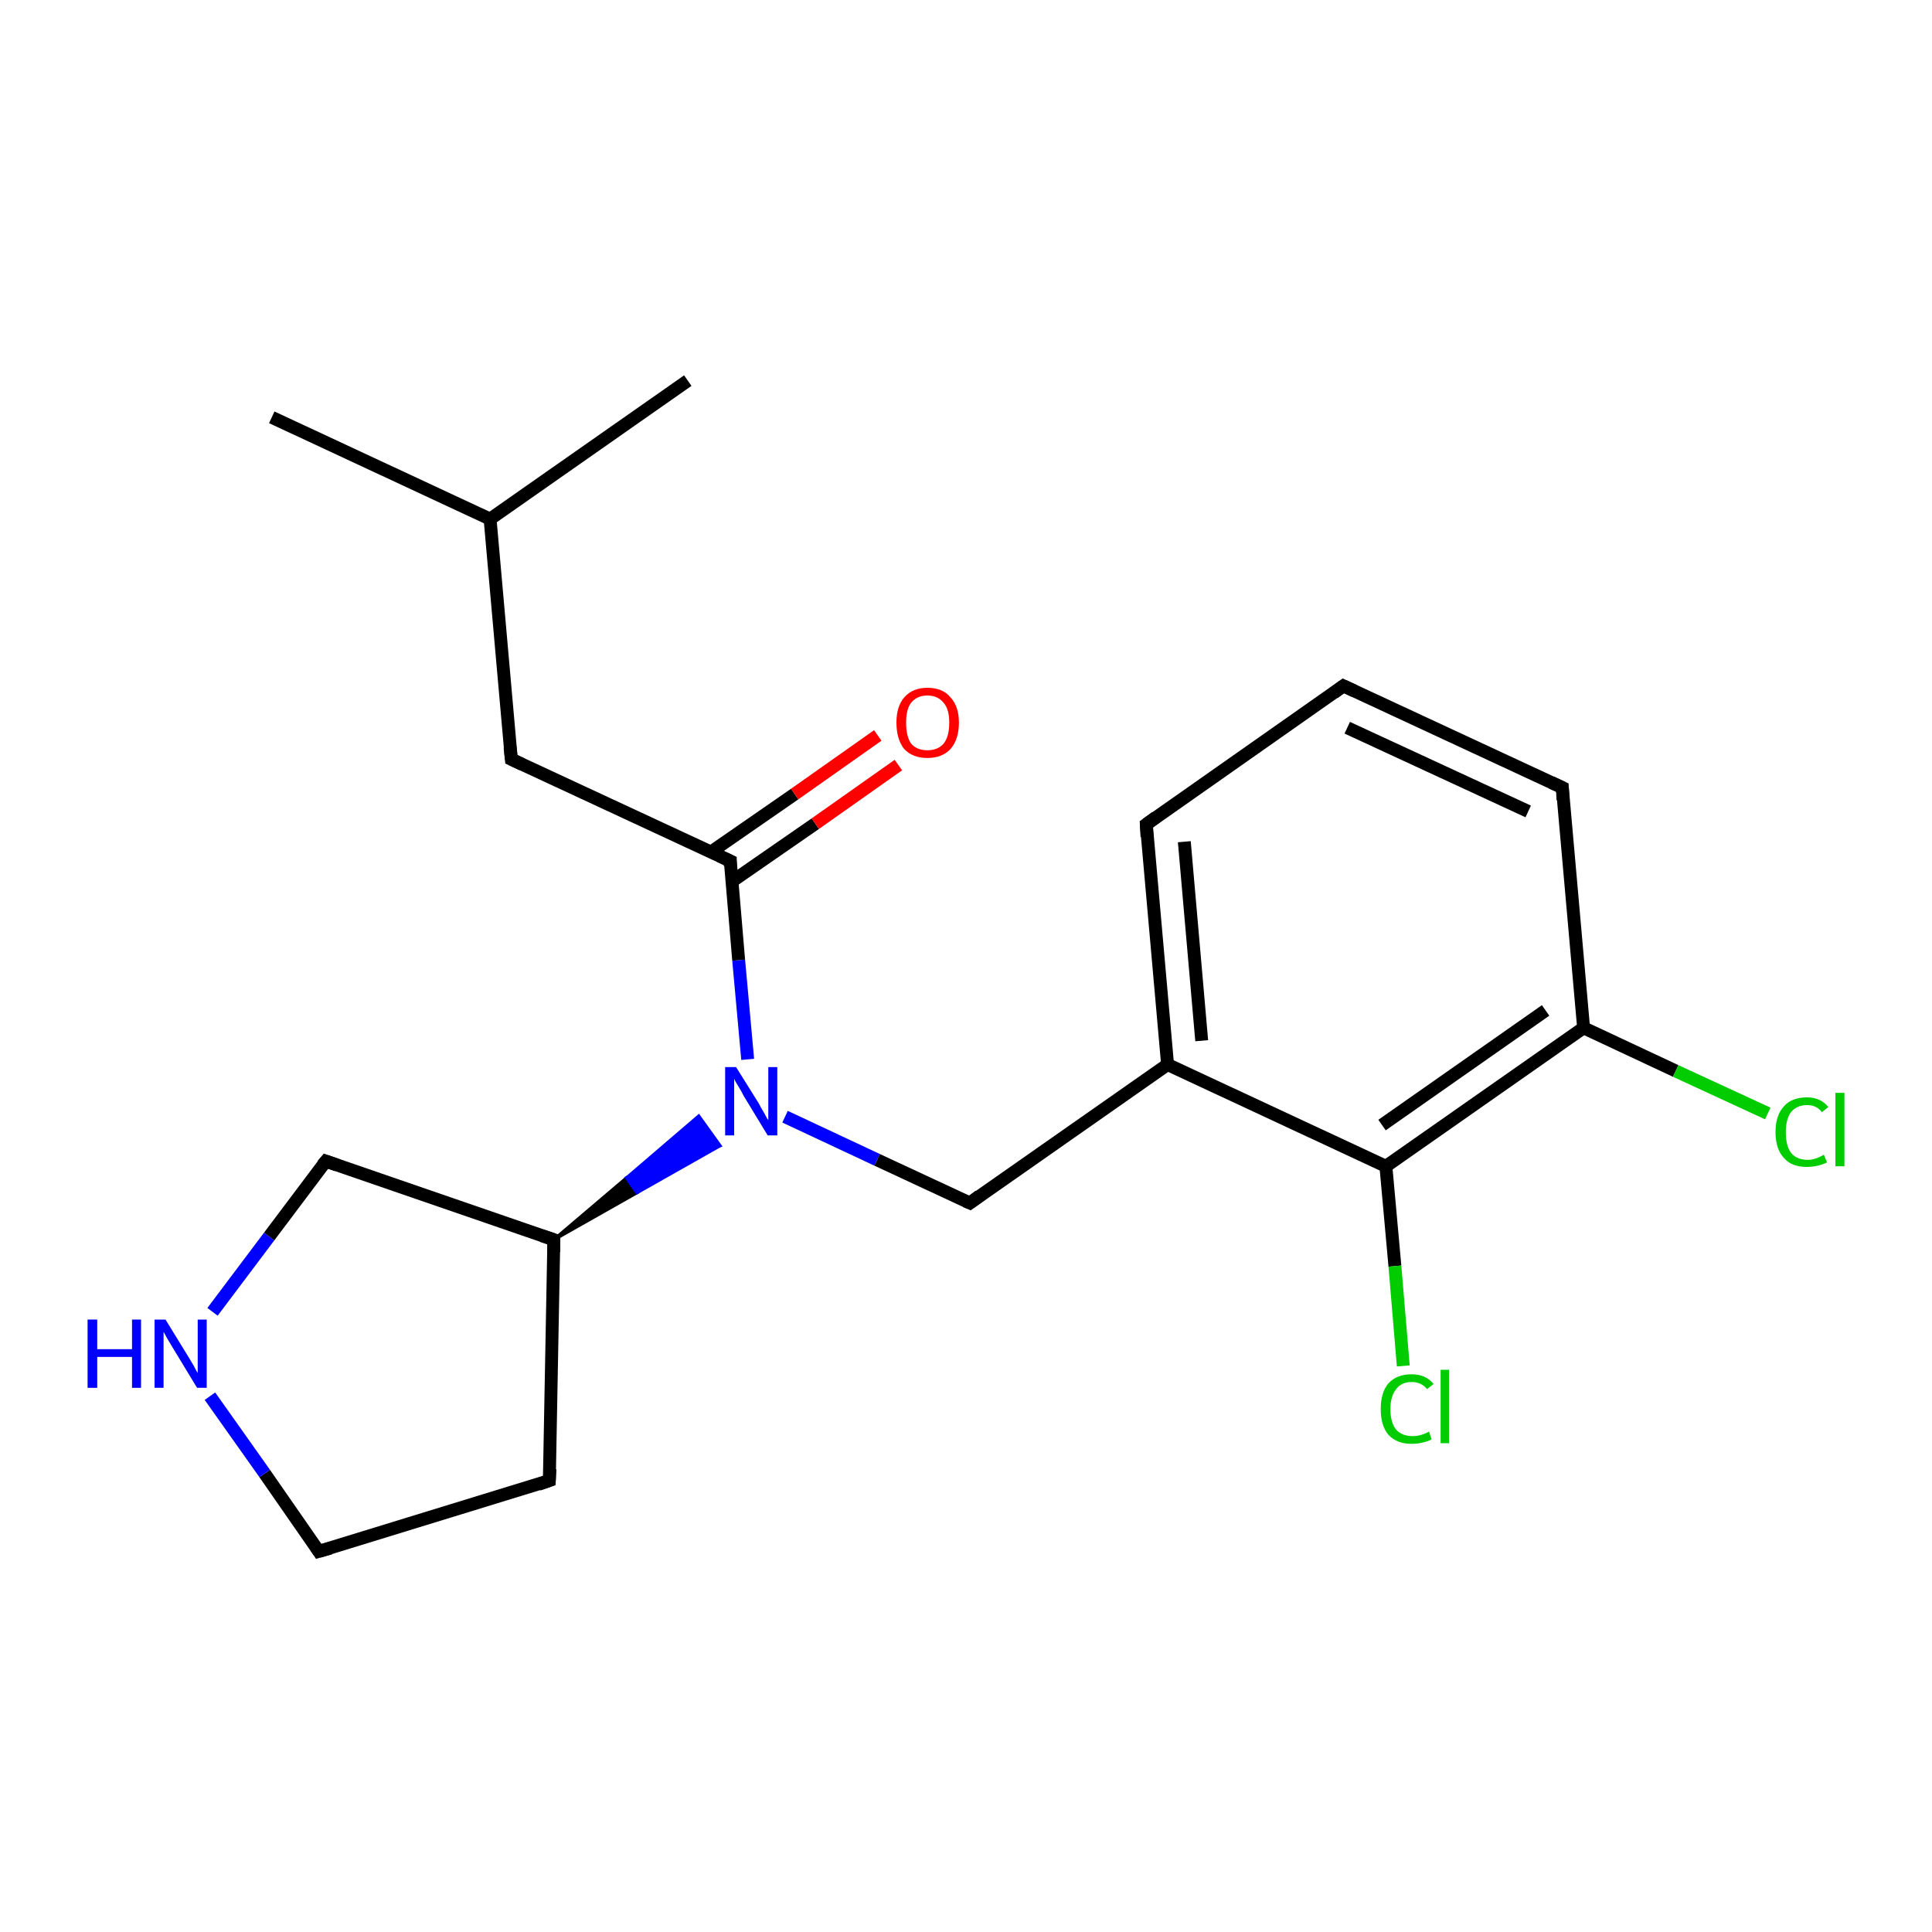 <?xml version='1.0' encoding='iso-8859-1'?>
<svg version='1.1' baseProfile='full'
              xmlns='http://www.w3.org/2000/svg'
                      xmlns:rdkit='http://www.rdkit.org/xml'
                      xmlns:xlink='http://www.w3.org/1999/xlink'
                  xml:space='preserve'
width='300px' height='300px' viewBox='0 0 300 300'>
<!-- END OF HEADER -->
<rect style='opacity:1.0;fill:#FFFFFF;stroke:none' width='300.0' height='300.0' x='0.0' y='0.0'> </rect>
<path class='bond-0 atom-0 atom-1' d='M 42.2,64.8 L 76.1,80.6' style='fill:none;fill-rule:evenodd;stroke:#000000;stroke-width:2.0px;stroke-linecap:butt;stroke-linejoin:miter;stroke-opacity:1' />
<path class='bond-1 atom-1 atom-2' d='M 76.1,80.6 L 106.8,59.1' style='fill:none;fill-rule:evenodd;stroke:#000000;stroke-width:2.0px;stroke-linecap:butt;stroke-linejoin:miter;stroke-opacity:1' />
<path class='bond-2 atom-1 atom-3' d='M 76.1,80.6 L 79.4,117.9' style='fill:none;fill-rule:evenodd;stroke:#000000;stroke-width:2.0px;stroke-linecap:butt;stroke-linejoin:miter;stroke-opacity:1' />
<path class='bond-3 atom-3 atom-4' d='M 79.4,117.9 L 113.4,133.7' style='fill:none;fill-rule:evenodd;stroke:#000000;stroke-width:2.0px;stroke-linecap:butt;stroke-linejoin:miter;stroke-opacity:1' />
<path class='bond-4 atom-4 atom-5' d='M 113.6,136.9 L 126.6,127.9' style='fill:none;fill-rule:evenodd;stroke:#000000;stroke-width:2.0px;stroke-linecap:butt;stroke-linejoin:miter;stroke-opacity:1' />
<path class='bond-4 atom-4 atom-5' d='M 126.6,127.9 L 139.5,118.8' style='fill:none;fill-rule:evenodd;stroke:#FF0000;stroke-width:2.0px;stroke-linecap:butt;stroke-linejoin:miter;stroke-opacity:1' />
<path class='bond-4 atom-4 atom-5' d='M 110.4,132.3 L 123.4,123.3' style='fill:none;fill-rule:evenodd;stroke:#000000;stroke-width:2.0px;stroke-linecap:butt;stroke-linejoin:miter;stroke-opacity:1' />
<path class='bond-4 atom-4 atom-5' d='M 123.4,123.3 L 136.3,114.2' style='fill:none;fill-rule:evenodd;stroke:#FF0000;stroke-width:2.0px;stroke-linecap:butt;stroke-linejoin:miter;stroke-opacity:1' />
<path class='bond-5 atom-4 atom-6' d='M 113.4,133.7 L 114.7,149.1' style='fill:none;fill-rule:evenodd;stroke:#000000;stroke-width:2.0px;stroke-linecap:butt;stroke-linejoin:miter;stroke-opacity:1' />
<path class='bond-5 atom-4 atom-6' d='M 114.7,149.1 L 116.1,164.5' style='fill:none;fill-rule:evenodd;stroke:#0000FF;stroke-width:2.0px;stroke-linecap:butt;stroke-linejoin:miter;stroke-opacity:1' />
<path class='bond-6 atom-6 atom-7' d='M 121.9,173.4 L 136.2,180.1' style='fill:none;fill-rule:evenodd;stroke:#0000FF;stroke-width:2.0px;stroke-linecap:butt;stroke-linejoin:miter;stroke-opacity:1' />
<path class='bond-6 atom-6 atom-7' d='M 136.2,180.1 L 150.6,186.8' style='fill:none;fill-rule:evenodd;stroke:#000000;stroke-width:2.0px;stroke-linecap:butt;stroke-linejoin:miter;stroke-opacity:1' />
<path class='bond-7 atom-7 atom-8' d='M 150.6,186.8 L 181.3,165.3' style='fill:none;fill-rule:evenodd;stroke:#000000;stroke-width:2.0px;stroke-linecap:butt;stroke-linejoin:miter;stroke-opacity:1' />
<path class='bond-8 atom-8 atom-9' d='M 181.3,165.3 L 178.0,128.0' style='fill:none;fill-rule:evenodd;stroke:#000000;stroke-width:2.0px;stroke-linecap:butt;stroke-linejoin:miter;stroke-opacity:1' />
<path class='bond-8 atom-8 atom-9' d='M 186.6,161.6 L 183.9,130.7' style='fill:none;fill-rule:evenodd;stroke:#000000;stroke-width:2.0px;stroke-linecap:butt;stroke-linejoin:miter;stroke-opacity:1' />
<path class='bond-9 atom-9 atom-10' d='M 178.0,128.0 L 208.6,106.5' style='fill:none;fill-rule:evenodd;stroke:#000000;stroke-width:2.0px;stroke-linecap:butt;stroke-linejoin:miter;stroke-opacity:1' />
<path class='bond-10 atom-10 atom-11' d='M 208.6,106.5 L 242.6,122.3' style='fill:none;fill-rule:evenodd;stroke:#000000;stroke-width:2.0px;stroke-linecap:butt;stroke-linejoin:miter;stroke-opacity:1' />
<path class='bond-10 atom-10 atom-11' d='M 209.2,113.0 L 237.3,126.0' style='fill:none;fill-rule:evenodd;stroke:#000000;stroke-width:2.0px;stroke-linecap:butt;stroke-linejoin:miter;stroke-opacity:1' />
<path class='bond-11 atom-11 atom-12' d='M 242.6,122.3 L 245.9,159.6' style='fill:none;fill-rule:evenodd;stroke:#000000;stroke-width:2.0px;stroke-linecap:butt;stroke-linejoin:miter;stroke-opacity:1' />
<path class='bond-12 atom-12 atom-13' d='M 245.9,159.6 L 260.2,166.3' style='fill:none;fill-rule:evenodd;stroke:#000000;stroke-width:2.0px;stroke-linecap:butt;stroke-linejoin:miter;stroke-opacity:1' />
<path class='bond-12 atom-12 atom-13' d='M 260.2,166.3 L 274.5,172.9' style='fill:none;fill-rule:evenodd;stroke:#00CC00;stroke-width:2.0px;stroke-linecap:butt;stroke-linejoin:miter;stroke-opacity:1' />
<path class='bond-13 atom-12 atom-14' d='M 245.9,159.6 L 215.2,181.1' style='fill:none;fill-rule:evenodd;stroke:#000000;stroke-width:2.0px;stroke-linecap:butt;stroke-linejoin:miter;stroke-opacity:1' />
<path class='bond-13 atom-12 atom-14' d='M 240.0,156.9 L 214.6,174.7' style='fill:none;fill-rule:evenodd;stroke:#000000;stroke-width:2.0px;stroke-linecap:butt;stroke-linejoin:miter;stroke-opacity:1' />
<path class='bond-14 atom-14 atom-15' d='M 215.2,181.1 L 216.6,196.6' style='fill:none;fill-rule:evenodd;stroke:#000000;stroke-width:2.0px;stroke-linecap:butt;stroke-linejoin:miter;stroke-opacity:1' />
<path class='bond-14 atom-14 atom-15' d='M 216.6,196.6 L 217.9,212.1' style='fill:none;fill-rule:evenodd;stroke:#00CC00;stroke-width:2.0px;stroke-linecap:butt;stroke-linejoin:miter;stroke-opacity:1' />
<path class='bond-15 atom-16 atom-6' d='M 86.0,192.5 L 97.3,182.9 L 98.9,185.2 Z' style='fill:#000000;fill-rule:evenodd;fill-opacity:1;stroke:#000000;stroke-width:0.5px;stroke-linecap:butt;stroke-linejoin:miter;stroke-opacity:1;' />
<path class='bond-15 atom-16 atom-6' d='M 97.3,182.9 L 111.8,177.9 L 108.5,173.3 Z' style='fill:#0000FF;fill-rule:evenodd;fill-opacity:1;stroke:#0000FF;stroke-width:0.5px;stroke-linecap:butt;stroke-linejoin:miter;stroke-opacity:1;' />
<path class='bond-15 atom-16 atom-6' d='M 97.3,182.9 L 98.9,185.2 L 111.8,177.9 Z' style='fill:#0000FF;fill-rule:evenodd;fill-opacity:1;stroke:#0000FF;stroke-width:0.5px;stroke-linecap:butt;stroke-linejoin:miter;stroke-opacity:1;' />
<path class='bond-16 atom-16 atom-17' d='M 86.0,192.5 L 85.3,229.9' style='fill:none;fill-rule:evenodd;stroke:#000000;stroke-width:2.0px;stroke-linecap:butt;stroke-linejoin:miter;stroke-opacity:1' />
<path class='bond-17 atom-17 atom-18' d='M 85.3,229.9 L 49.5,240.9' style='fill:none;fill-rule:evenodd;stroke:#000000;stroke-width:2.0px;stroke-linecap:butt;stroke-linejoin:miter;stroke-opacity:1' />
<path class='bond-18 atom-18 atom-19' d='M 49.5,240.9 L 41.1,228.8' style='fill:none;fill-rule:evenodd;stroke:#000000;stroke-width:2.0px;stroke-linecap:butt;stroke-linejoin:miter;stroke-opacity:1' />
<path class='bond-18 atom-18 atom-19' d='M 41.1,228.8 L 32.6,216.8' style='fill:none;fill-rule:evenodd;stroke:#0000FF;stroke-width:2.0px;stroke-linecap:butt;stroke-linejoin:miter;stroke-opacity:1' />
<path class='bond-19 atom-19 atom-20' d='M 33.0,203.7 L 41.8,192.0' style='fill:none;fill-rule:evenodd;stroke:#0000FF;stroke-width:2.0px;stroke-linecap:butt;stroke-linejoin:miter;stroke-opacity:1' />
<path class='bond-19 atom-19 atom-20' d='M 41.8,192.0 L 50.6,180.3' style='fill:none;fill-rule:evenodd;stroke:#000000;stroke-width:2.0px;stroke-linecap:butt;stroke-linejoin:miter;stroke-opacity:1' />
<path class='bond-20 atom-14 atom-8' d='M 215.2,181.1 L 181.3,165.3' style='fill:none;fill-rule:evenodd;stroke:#000000;stroke-width:2.0px;stroke-linecap:butt;stroke-linejoin:miter;stroke-opacity:1' />
<path class='bond-21 atom-20 atom-16' d='M 50.6,180.3 L 86.0,192.5' style='fill:none;fill-rule:evenodd;stroke:#000000;stroke-width:2.0px;stroke-linecap:butt;stroke-linejoin:miter;stroke-opacity:1' />
<path d='M 79.2,116.0 L 79.4,117.9 L 81.1,118.7' style='fill:none;stroke:#000000;stroke-width:2.0px;stroke-linecap:butt;stroke-linejoin:miter;stroke-opacity:1;' />
<path d='M 111.7,132.9 L 113.4,133.7 L 113.4,134.5' style='fill:none;stroke:#000000;stroke-width:2.0px;stroke-linecap:butt;stroke-linejoin:miter;stroke-opacity:1;' />
<path d='M 149.9,186.5 L 150.6,186.8 L 152.1,185.7' style='fill:none;stroke:#000000;stroke-width:2.0px;stroke-linecap:butt;stroke-linejoin:miter;stroke-opacity:1;' />
<path d='M 178.1,129.9 L 178.0,128.0 L 179.5,126.9' style='fill:none;stroke:#000000;stroke-width:2.0px;stroke-linecap:butt;stroke-linejoin:miter;stroke-opacity:1;' />
<path d='M 207.1,107.6 L 208.6,106.5 L 210.3,107.3' style='fill:none;stroke:#000000;stroke-width:2.0px;stroke-linecap:butt;stroke-linejoin:miter;stroke-opacity:1;' />
<path d='M 240.9,121.5 L 242.6,122.3 L 242.7,124.2' style='fill:none;stroke:#000000;stroke-width:2.0px;stroke-linecap:butt;stroke-linejoin:miter;stroke-opacity:1;' />
<path d='M 86.0,194.4 L 86.0,192.5 L 84.2,191.9' style='fill:none;stroke:#000000;stroke-width:2.0px;stroke-linecap:butt;stroke-linejoin:miter;stroke-opacity:1;' />
<path d='M 85.4,228.1 L 85.3,229.9 L 83.6,230.5' style='fill:none;stroke:#000000;stroke-width:2.0px;stroke-linecap:butt;stroke-linejoin:miter;stroke-opacity:1;' />
<path d='M 51.3,240.4 L 49.5,240.9 L 49.1,240.3' style='fill:none;stroke:#000000;stroke-width:2.0px;stroke-linecap:butt;stroke-linejoin:miter;stroke-opacity:1;' />
<path d='M 50.1,180.9 L 50.6,180.3 L 52.3,180.9' style='fill:none;stroke:#000000;stroke-width:2.0px;stroke-linecap:butt;stroke-linejoin:miter;stroke-opacity:1;' />
<path class='atom-5' d='M 139.2 112.2
Q 139.2 109.7, 140.4 108.3
Q 141.7 106.8, 144.0 106.8
Q 146.4 106.8, 147.6 108.3
Q 148.9 109.7, 148.9 112.2
Q 148.9 114.8, 147.6 116.3
Q 146.3 117.7, 144.0 117.7
Q 141.7 117.7, 140.4 116.3
Q 139.2 114.8, 139.2 112.2
M 144.0 116.5
Q 145.6 116.5, 146.5 115.5
Q 147.4 114.4, 147.4 112.2
Q 147.4 110.1, 146.5 109.1
Q 145.6 108.0, 144.0 108.0
Q 142.4 108.0, 141.5 109.1
Q 140.7 110.1, 140.7 112.2
Q 140.7 114.4, 141.5 115.5
Q 142.4 116.5, 144.0 116.5
' fill='#FF0000'/>
<path class='atom-6' d='M 114.3 165.7
L 117.8 171.3
Q 118.1 171.9, 118.7 172.9
Q 119.2 173.9, 119.3 173.9
L 119.3 165.7
L 120.7 165.7
L 120.7 176.3
L 119.2 176.3
L 115.5 170.2
Q 115.1 169.4, 114.6 168.6
Q 114.1 167.8, 114.0 167.5
L 114.0 176.3
L 112.6 176.3
L 112.6 165.7
L 114.3 165.7
' fill='#0000FF'/>
<path class='atom-13' d='M 275.7 175.8
Q 275.7 173.2, 277.0 171.8
Q 278.2 170.4, 280.6 170.4
Q 282.7 170.4, 283.9 171.9
L 282.9 172.7
Q 282.1 171.6, 280.6 171.6
Q 279.0 171.6, 278.1 172.7
Q 277.3 173.8, 277.3 175.8
Q 277.3 177.9, 278.1 179.0
Q 279.0 180.1, 280.7 180.1
Q 281.9 180.1, 283.2 179.3
L 283.7 180.5
Q 283.1 180.8, 282.3 181.0
Q 281.4 181.2, 280.5 181.2
Q 278.2 181.2, 277.0 179.8
Q 275.7 178.4, 275.7 175.8
' fill='#00CC00'/>
<path class='atom-13' d='M 285.0 169.7
L 286.4 169.7
L 286.4 181.1
L 285.0 181.1
L 285.0 169.7
' fill='#00CC00'/>
<path class='atom-15' d='M 214.4 218.8
Q 214.4 216.2, 215.6 214.8
Q 216.9 213.4, 219.2 213.4
Q 221.4 213.4, 222.6 214.9
L 221.6 215.7
Q 220.7 214.6, 219.2 214.6
Q 217.6 214.6, 216.8 215.7
Q 215.9 216.8, 215.9 218.8
Q 215.9 220.9, 216.8 222.0
Q 217.7 223.0, 219.4 223.0
Q 220.6 223.0, 221.9 222.3
L 222.3 223.5
Q 221.8 223.8, 220.9 224.0
Q 220.1 224.2, 219.2 224.2
Q 216.9 224.2, 215.6 222.8
Q 214.4 221.4, 214.4 218.8
' fill='#00CC00'/>
<path class='atom-15' d='M 223.7 212.7
L 225.0 212.7
L 225.0 224.1
L 223.7 224.1
L 223.7 212.7
' fill='#00CC00'/>
<path class='atom-19' d='M 13.6 204.9
L 15.1 204.9
L 15.1 209.5
L 20.5 209.5
L 20.5 204.9
L 21.9 204.9
L 21.9 215.5
L 20.5 215.5
L 20.5 210.7
L 15.1 210.7
L 15.1 215.5
L 13.6 215.5
L 13.6 204.9
' fill='#0000FF'/>
<path class='atom-19' d='M 25.7 204.9
L 29.2 210.6
Q 29.5 211.1, 30.1 212.1
Q 30.6 213.1, 30.7 213.2
L 30.7 204.9
L 32.1 204.9
L 32.1 215.5
L 30.6 215.5
L 26.9 209.4
Q 26.5 208.7, 26.0 207.9
Q 25.5 207.0, 25.4 206.8
L 25.4 215.5
L 24.0 215.5
L 24.0 204.9
L 25.7 204.9
' fill='#0000FF'/>
</svg>
